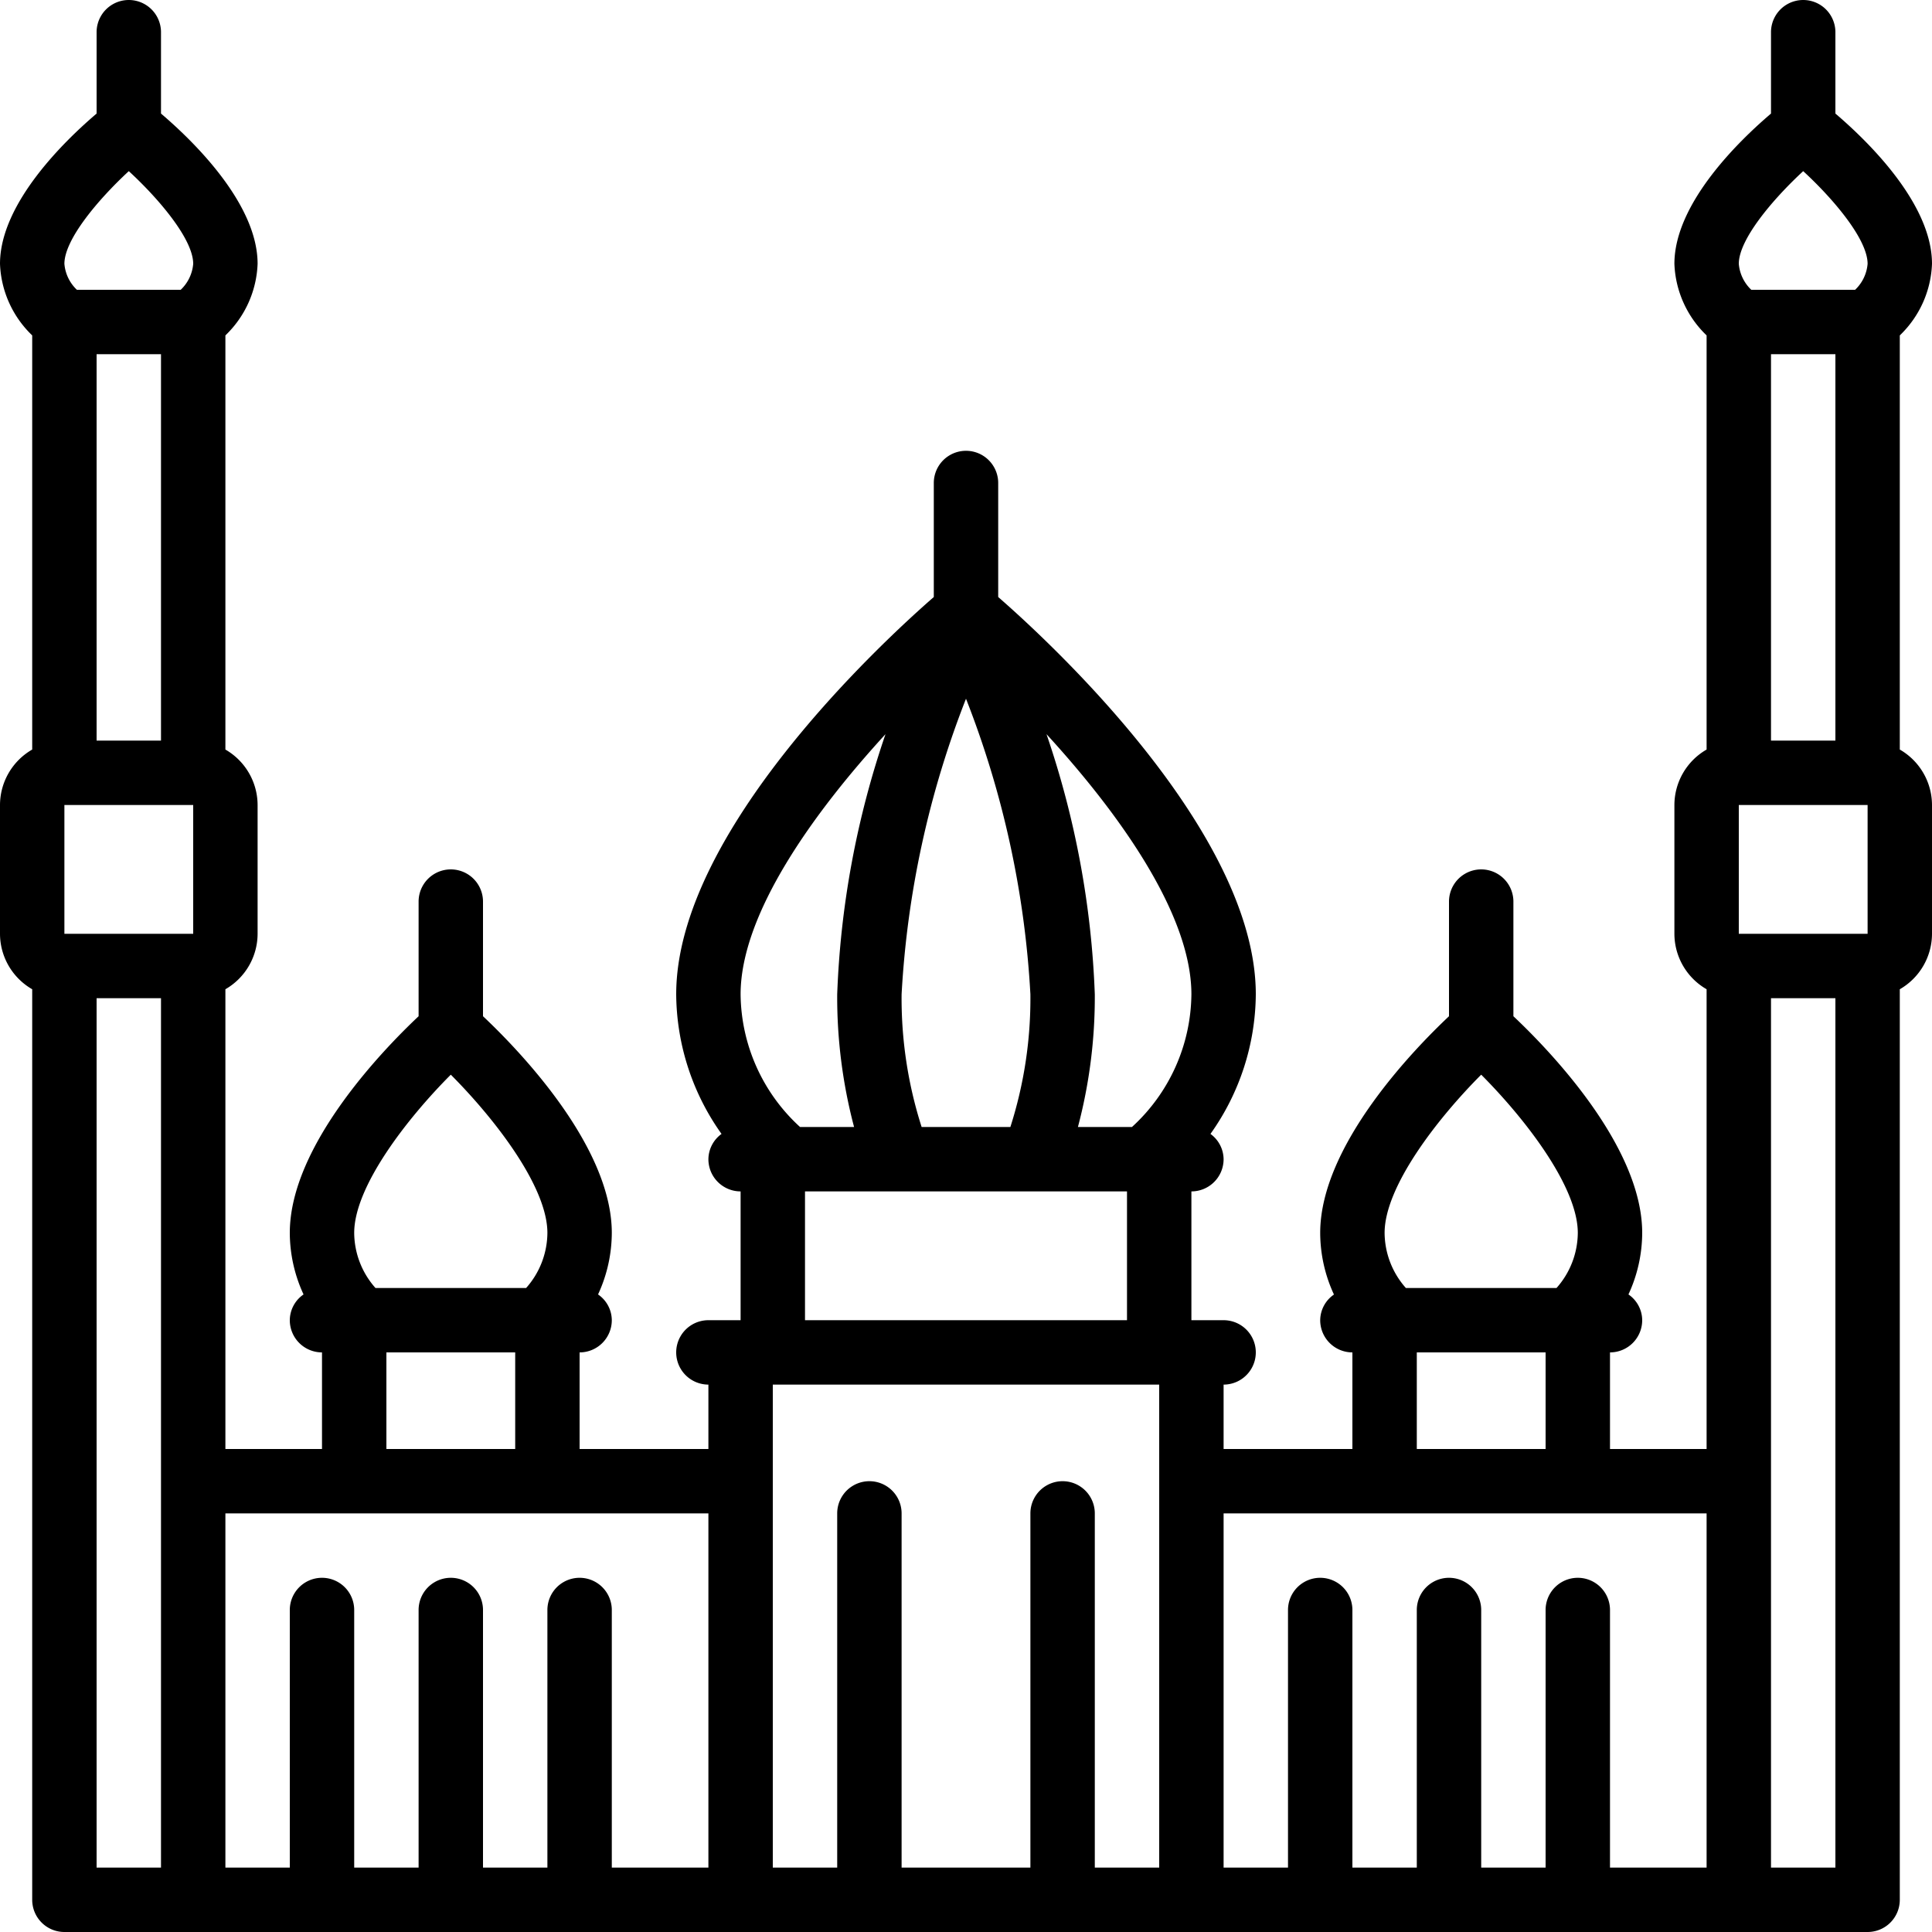 <?xml version="1.0"?>
<svg xmlns="http://www.w3.org/2000/svg" id="Icons" viewBox="0 0 60 60" width="512" height="512"><path d="M60,8.193c0-1.894-2.046-3.854-3-4.666V1a1,1,0,0,0-2,0V3.527c-.954.812-3,2.772-3,4.666a3.244,3.244,0,0,0,1,2.223V23.278A1.993,1.993,0,0,0,52,25v4a1.993,1.993,0,0,0,1,1.722V45H50V42a1,1,0,0,0,1-1,.979.979,0,0,0-.427-.8A4.574,4.574,0,0,0,51,38.289c0-2.719-2.938-5.729-4-6.729V28a1,1,0,0,0-2,0v3.56c-1.062,1-4,4.01-4,6.729a4.574,4.574,0,0,0,.427,1.914A.979.979,0,0,0,41,41a1,1,0,0,0,1,1v3H38V43a1,1,0,0,0,0-2H37V37a1,1,0,0,0,1-1,.982.982,0,0,0-.408-.785A7.559,7.559,0,0,0,39,30.88c0-5.041-6.4-10.945-8-12.339V15a1,1,0,0,0-2,0v3.541c-1.6,1.394-8,7.3-8,12.339a7.559,7.559,0,0,0,1.408,4.335A.982.982,0,0,0,22,36a1,1,0,0,0,1,1v4H22a1,1,0,0,0,0,2v2H18V42a1,1,0,0,0,1-1,.979.979,0,0,0-.427-.8A4.574,4.574,0,0,0,19,38.289c0-2.719-2.938-5.729-4-6.729V28a1,1,0,0,0-2,0v3.56c-1.062,1-4,4.01-4,6.729A4.574,4.574,0,0,0,9.427,40.2.979.979,0,0,0,9,41a1,1,0,0,0,1,1v3H7V30.722A1.993,1.993,0,0,0,8,29V25a1.993,1.993,0,0,0-1-1.722V10.416A3.244,3.244,0,0,0,8,8.193C8,6.3,5.954,4.339,5,3.527V1A1,1,0,0,0,3,1V3.527C2.046,4.339,0,6.3,0,8.193a3.244,3.244,0,0,0,1,2.223V23.278A1.993,1.993,0,0,0,0,25v4a1.993,1.993,0,0,0,1,1.722V59a1,1,0,0,0,1,1H58a1,1,0,0,0,1-1V30.722A1.993,1.993,0,0,0,60,29V25a1.993,1.993,0,0,0-1-1.722V10.416A3.244,3.244,0,0,0,60,8.193ZM58,29H54V25h4Zm-1-6H55V11h2ZM56,5.315c.957.881,2,2.124,2,2.878A1.252,1.252,0,0,1,57.612,9H54.388A1.252,1.252,0,0,1,54,8.193C54,7.439,55.043,6.2,56,5.315ZM46,33.375c1.36,1.363,3,3.477,3,4.914A2.6,2.6,0,0,1,48.339,40H43.661A2.6,2.6,0,0,1,43,38.289C43,36.852,44.64,34.738,46,33.375ZM44,42h4v3H44Zm9,5V58H50V50a1,1,0,0,0-2,0v8H46V50a1,1,0,0,0-2,0v8H42V50a1,1,0,0,0-2,0v8H38V47ZM37,30.88A5.647,5.647,0,0,1,35.154,35H33.476A15.766,15.766,0,0,0,34,30.88a28.08,28.08,0,0,0-1.5-8.08C34.7,25.2,37,28.361,37,30.88ZM28.622,35A13.1,13.1,0,0,1,28,30.88,29.516,29.516,0,0,1,30,21.7a29.516,29.516,0,0,1,2,9.178A13.1,13.1,0,0,1,31.378,35ZM27.5,22.8A28.08,28.08,0,0,0,26,30.88,15.766,15.766,0,0,0,26.524,35H24.846A5.647,5.647,0,0,1,23,30.88C23,28.361,25.3,25.2,27.5,22.8ZM25,37H35v4H25Zm11,6V58H34V47a1,1,0,0,0-2,0V58H28V47a1,1,0,0,0-2,0V58H24V43ZM14,33.375c1.36,1.363,3,3.477,3,4.914A2.6,2.6,0,0,1,16.339,40H11.661A2.6,2.6,0,0,1,11,38.289C11,36.852,12.64,34.738,14,33.375ZM12,42h4v3H12Zm10,5V58H19V50a1,1,0,0,0-2,0v8H15V50a1,1,0,0,0-2,0v8H11V50a1,1,0,0,0-2,0v8H7V47ZM2,25H6v4H2ZM3,11H5V23H3ZM4,5.315c.957.881,2,2.124,2,2.878A1.252,1.252,0,0,1,5.612,9H2.388A1.252,1.252,0,0,1,2,8.193C2,7.439,3.043,6.2,4,5.315ZM3,31H5V58H3ZM57,58H55V31h2Z"/></svg>
